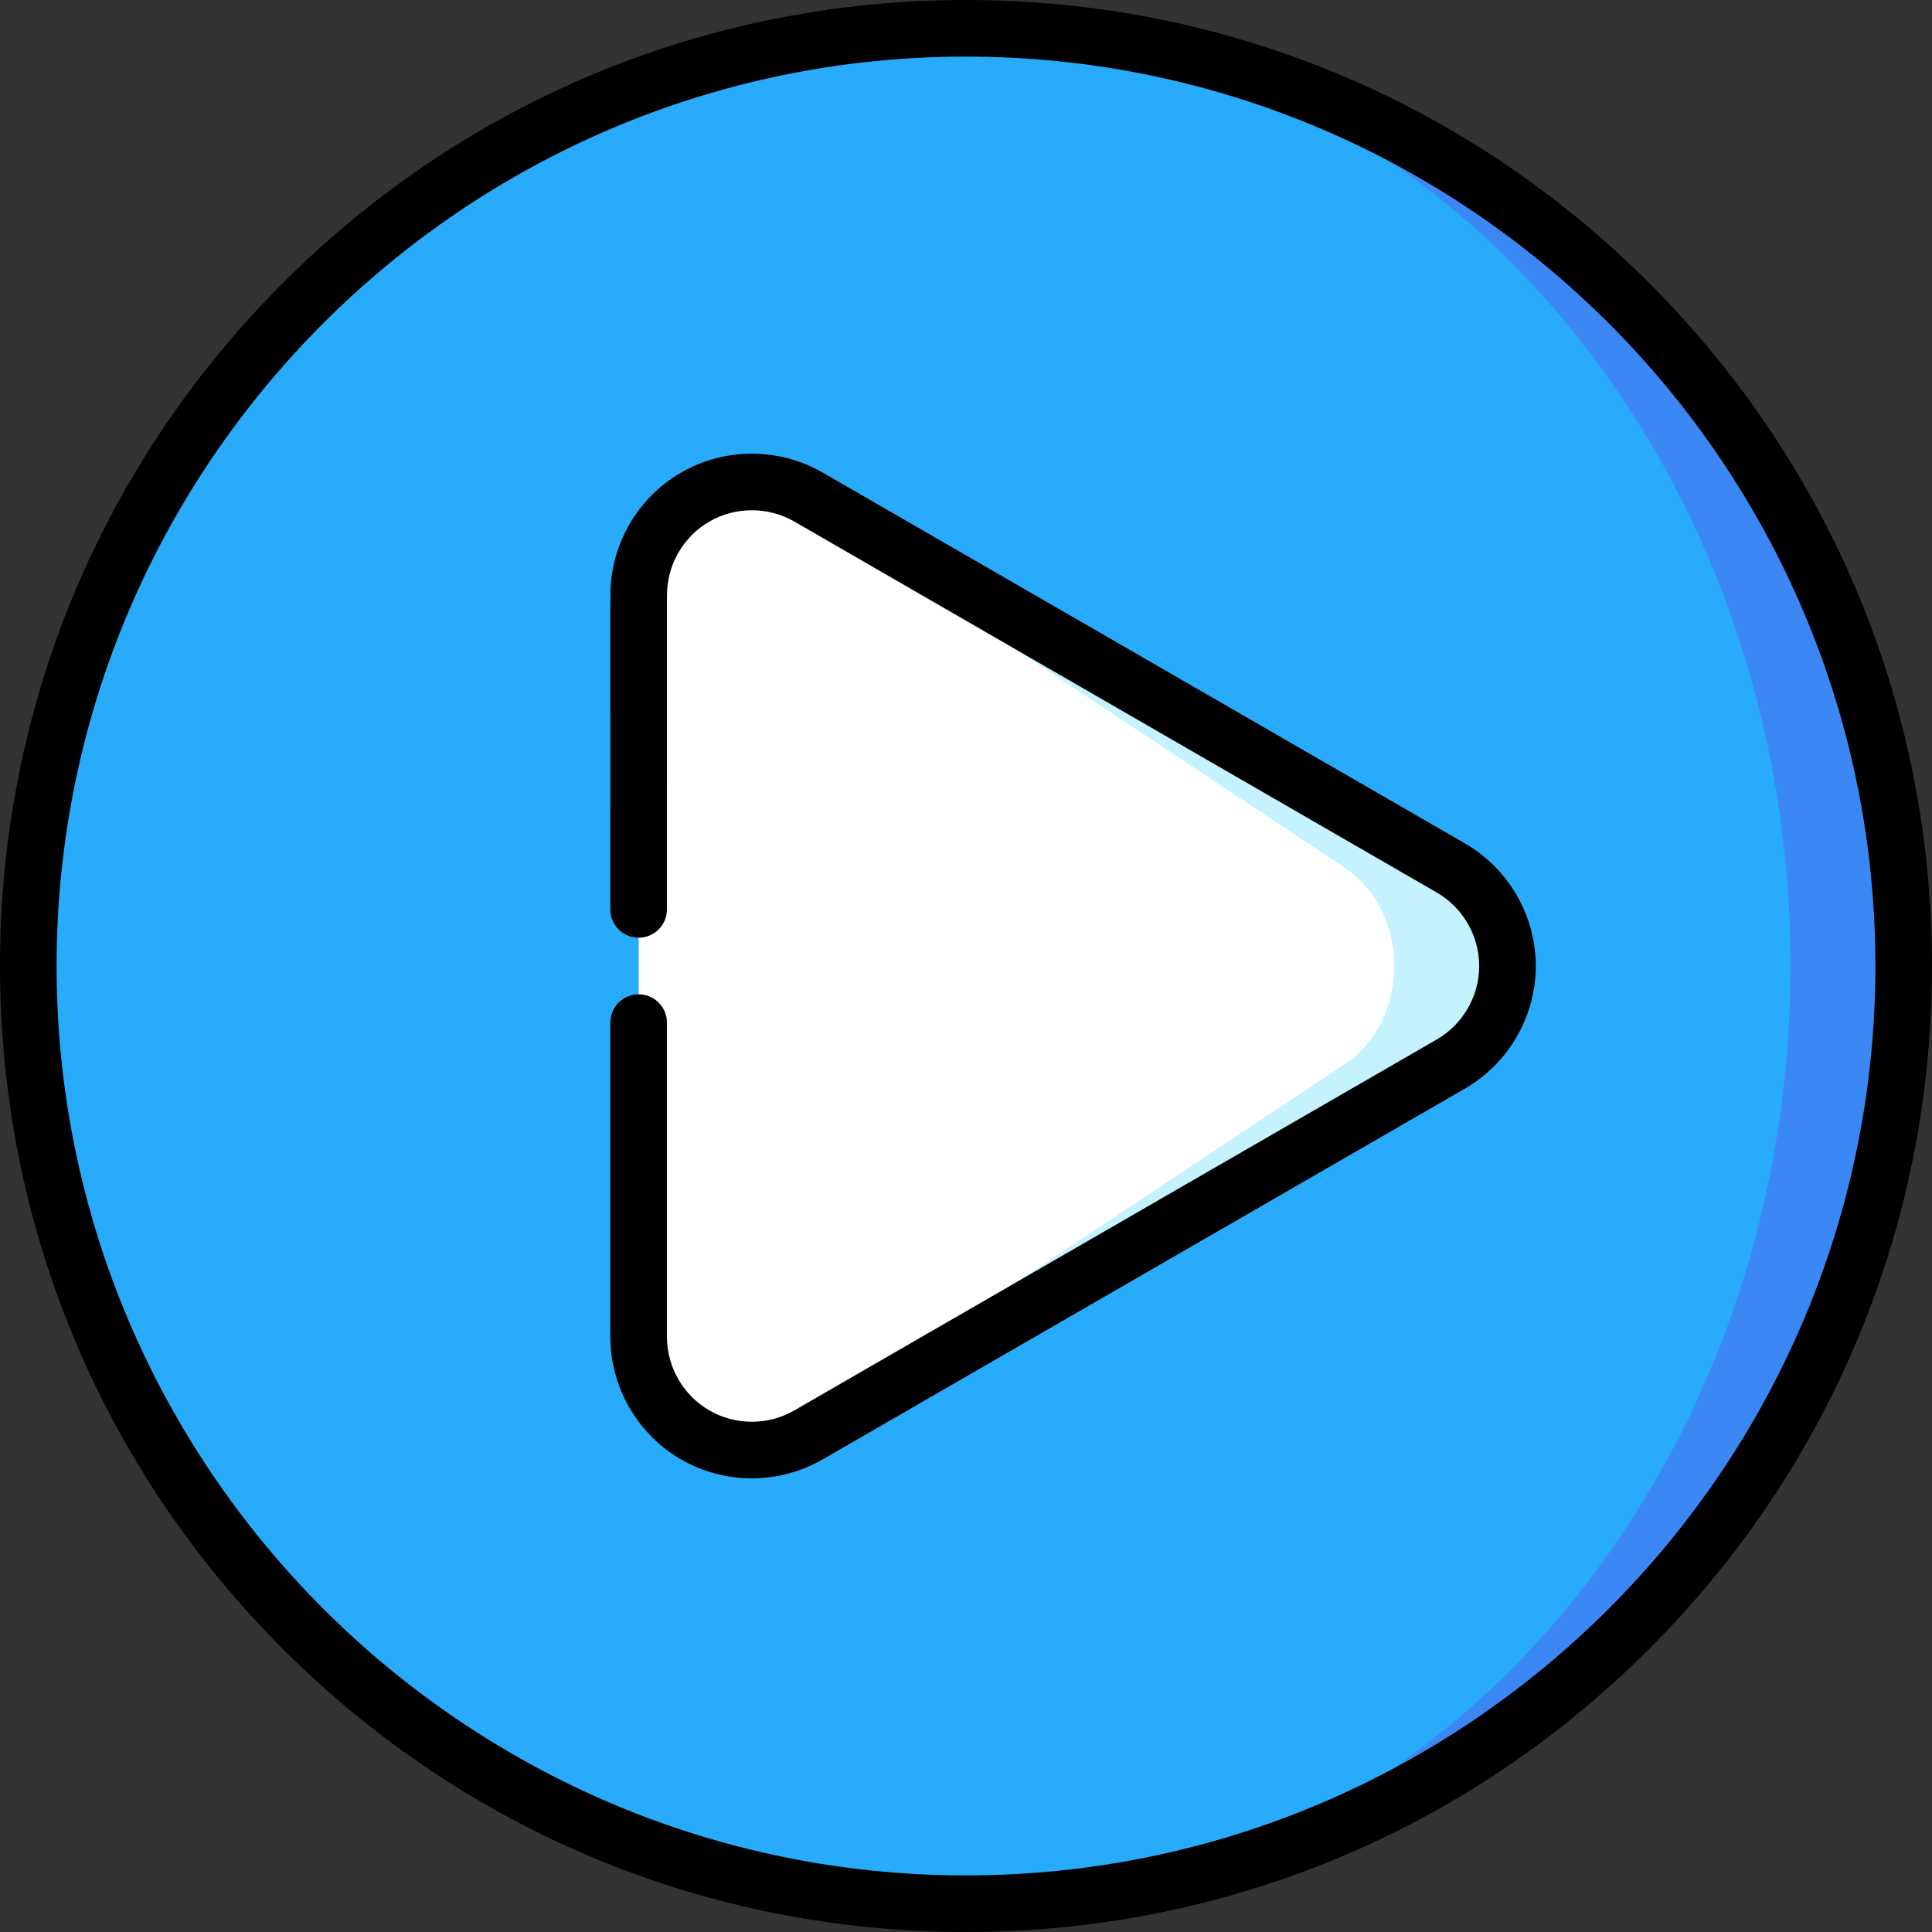 <svg id="Capa_1" enable-background="new 0 0 512 512" height="512" viewBox="0 0 512 512" width="512"
     xmlns="http://www.w3.org/2000/svg">
    <rect x="0" y="0" width="512" height="512" fill="#333333" stroke="none"/>
    <g>
        <path d="m256 7.5v497c137.243 0 248.5-111.257 248.5-248.5s-111.257-248.5-248.5-248.5z" fill="#3b88f5"/>
        <path d="m474.5 256c0-137.243-97.826-248.5-218.5-248.5-137.243 0-248.5 111.257-248.5 248.5s111.257 248.5 248.5 248.5c120.674 0 218.5-111.257 218.5-248.5z"
              fill="#28abfa"/>
        <path d="m384.478 230.011c0-.01-170.201-98.276-170.201-98.276-5.165-2.975-11.132-4.359-17.1-3.951l-.005 256.432c5.968.407 11.935-.977 17.096-3.956l170.21-98.271c8.976-5.185 15.022-14.878 15.022-25.989s-6.045-20.804-15.022-25.989z"
              fill="#c4f3ff"/>
        <path d="m356.435 281.989c7.807-5.185 13.065-14.878 13.065-25.989s-5.258-20.804-13.065-25.989c0-.01-148.026-98.276-148.026-98.276-3.439-2.278-7.288-3.626-11.233-3.951-4.417.301-8.834 1.579-12.927 3.942-9.623 5.556-14.994 15.638-14.996 26.004-.009.005-.009 196.537-.009 196.537.011 10.371 5.382 20.453 15.005 26.009 4.091 2.362 8.508 3.64 12.922 3.941 3.945-.325 7.793-1.675 11.23-3.956z"
              fill="#fff"/>
        <path d="m437.02 74.98c-48.353-48.351-112.64-74.98-181.02-74.98s-132.667 26.629-181.02 74.98c-48.351 48.353-74.98 112.64-74.98 181.02s26.629 132.667 74.98 181.02c48.353 48.351 112.64 74.98 181.02 74.98s132.667-26.629 181.02-74.98c48.351-48.353 74.98-112.64 74.98-181.02s-26.629-132.667-74.98-181.02zm-181.02 422.02c-132.888 0-241-108.112-241-241s108.112-241 241-241 241 108.112 241 241-108.112 241-241 241z"/>
        <path d="m388.23 223.517c-.633-.367-1.274-.737-1.911-1.105l-168.299-97.176c-11.587-6.674-25.965-6.676-37.52-.005-11.561 6.674-18.744 19.126-18.746 32.498h.072c-.073 1.067-.073 2.252-.073 3.578l-.007 79.693c0 4.143 3.357 7.5 7.5 7.5s7.5-3.358 7.5-7.5c0-.818.003-81.584.008-83.219v-.051c.001-8.03 4.31-15.505 11.246-19.509 6.934-4.003 15.568-3.999 22.527.009 1.682.971 167.951 96.967 170.152 98.247.016.009.032.019.048.028 6.954 4.017 11.273 11.487 11.273 19.495s-4.319 15.478-11.271 19.494l-170.209 98.27c-6.955 4.014-15.583 4.019-22.519.015-6.934-4.003-11.247-11.483-11.255-19.514v-83.265c0-4.142-3.358-7.5-7.5-7.5s-7.5 3.358-7.5 7.5l-.001 83.273c.014 13.373 7.2 25.825 18.755 32.496 5.776 3.335 12.255 5.002 18.737 5.002 6.492 0 12.986-1.672 18.781-5.017l170.212-98.271c11.578-6.688 18.77-19.134 18.77-32.483s-7.192-25.795-18.77-32.483z"/>
    </g>
</svg>
